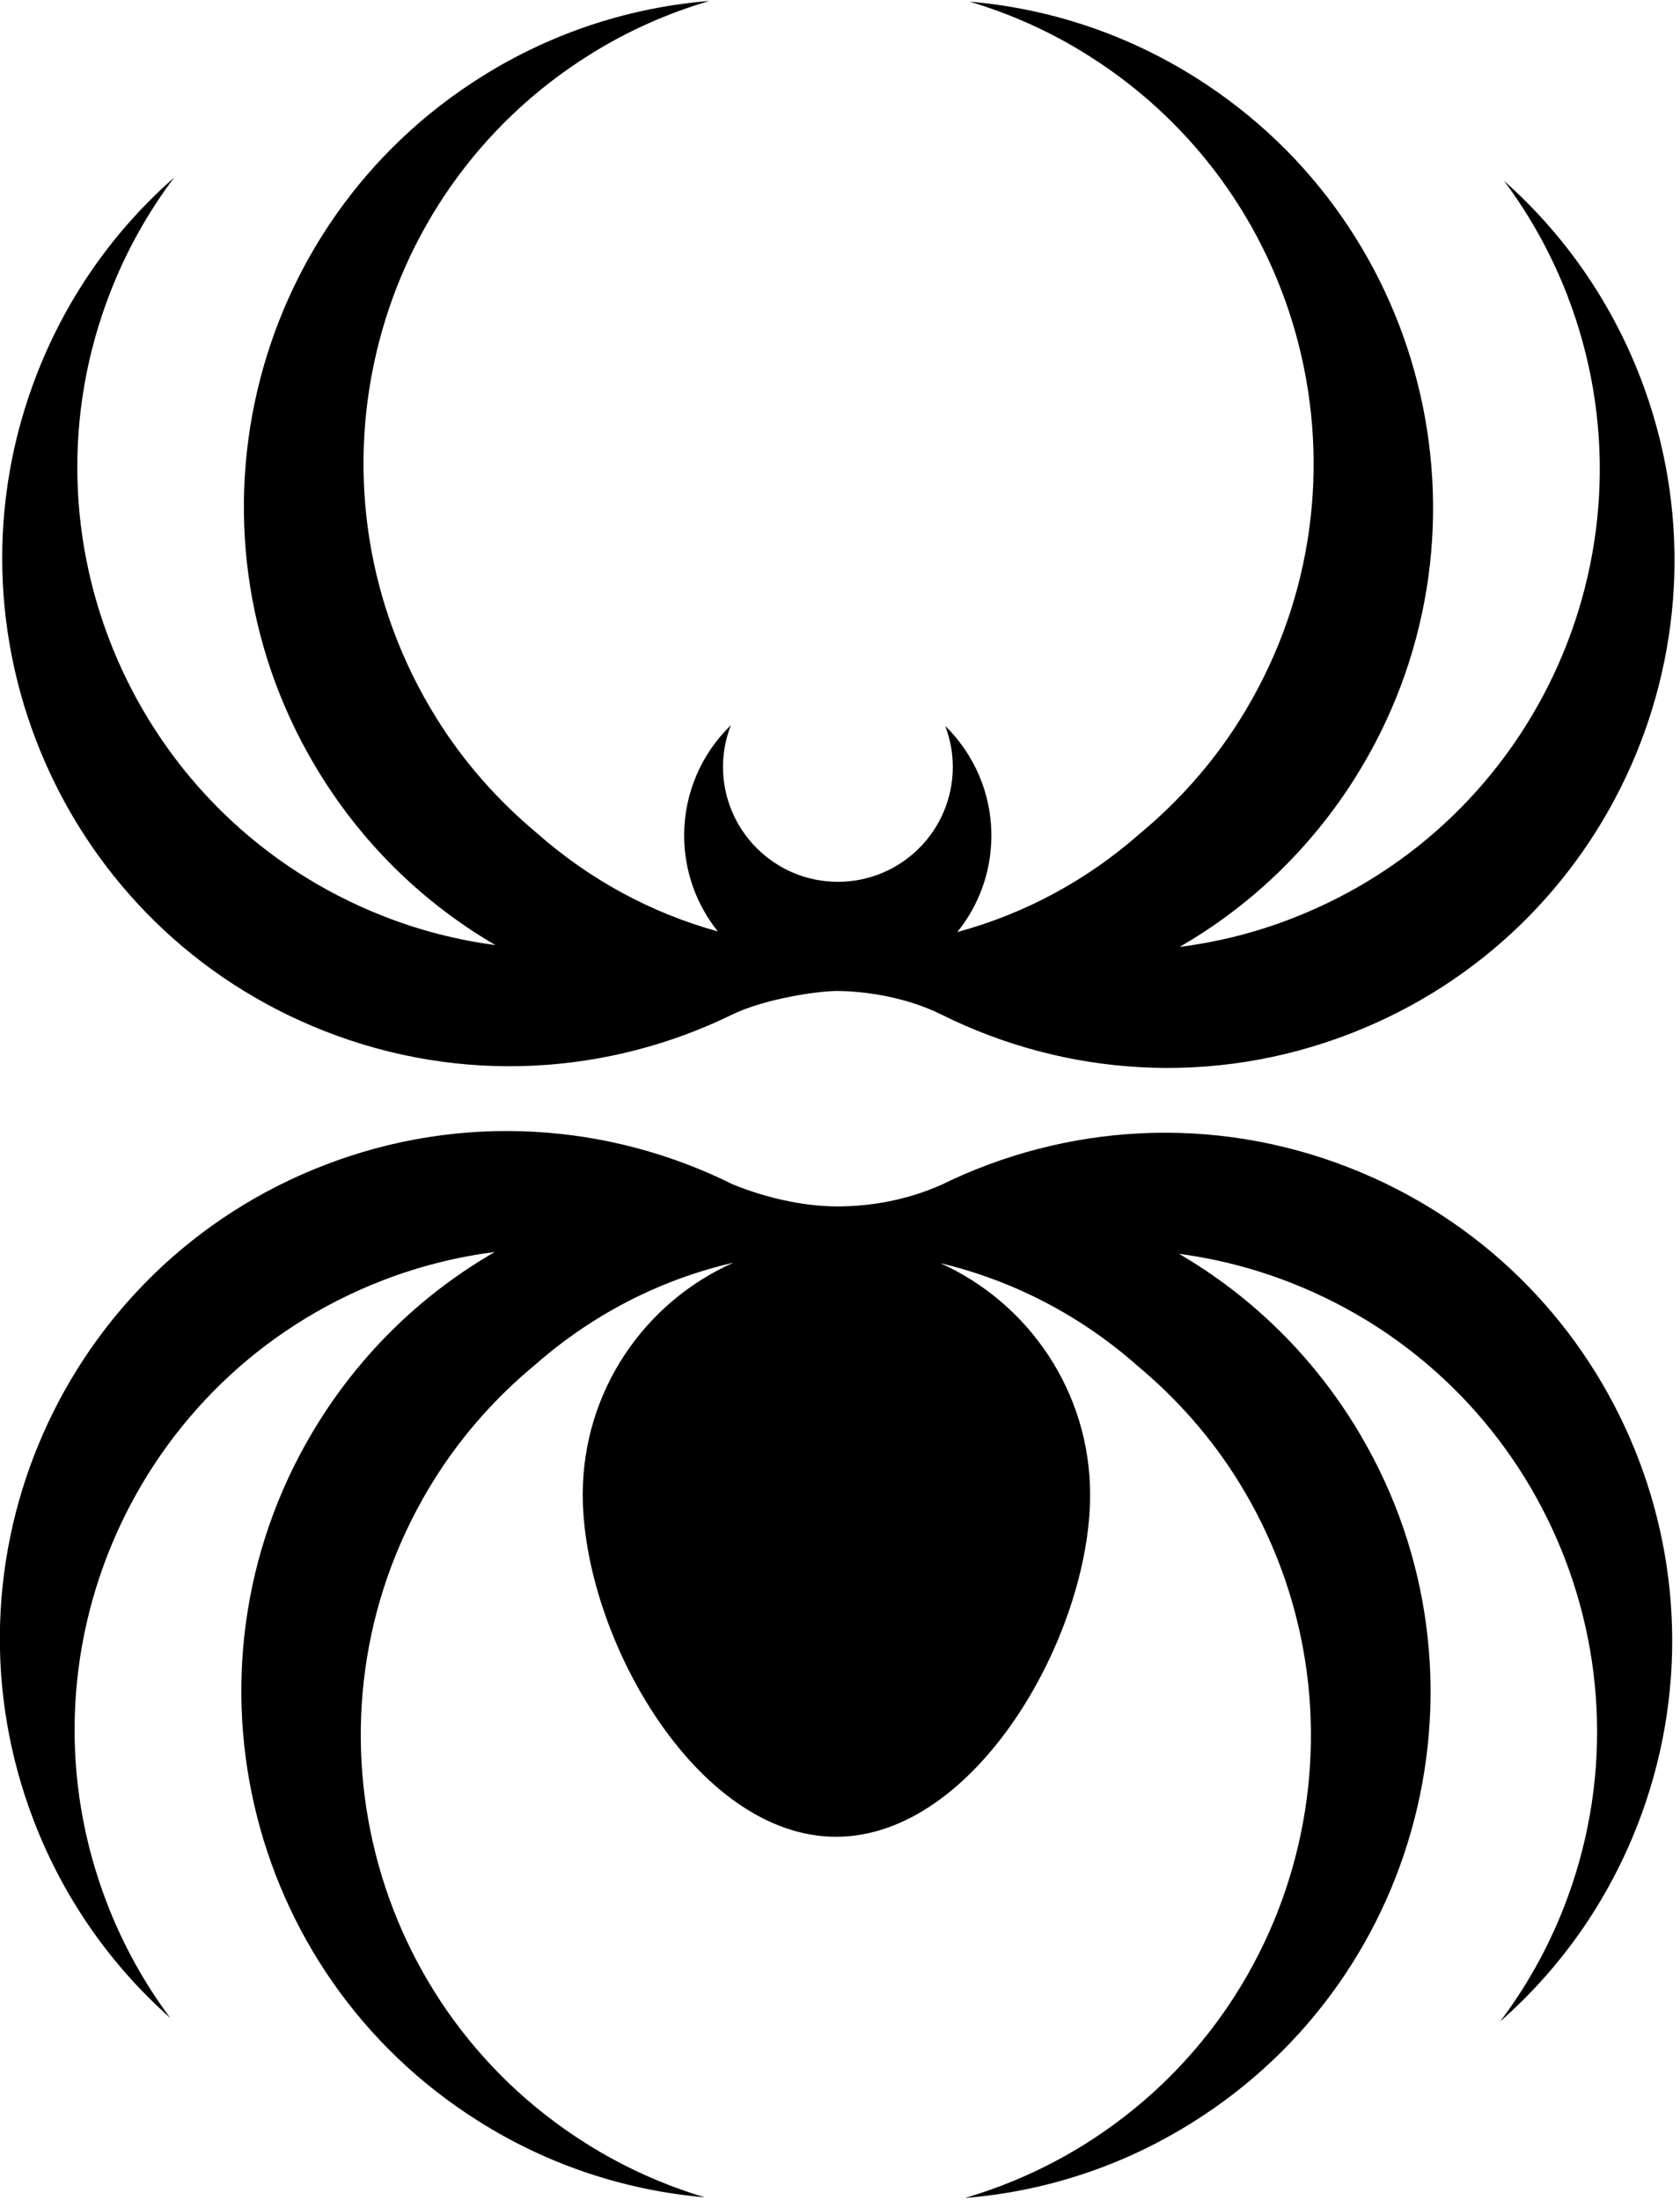 <?xml version="1.0" encoding="utf-8"?>
<!-- Generator: Adobe Illustrator 16.0.0, SVG Export Plug-In . SVG Version: 6.00 Build 0)  -->
<!DOCTYPE svg PUBLIC "-//W3C//DTD SVG 1.1//EN" "http://www.w3.org/Graphics/SVG/1.1/DTD/svg11.dtd">
<svg version="1.1" id="Layer_1" xmlns="http://www.w3.org/2000/svg" xmlns:xlink="http://www.w3.org/1999/xlink" x="0px" y="0px"
	 width="288px" height="377px" viewBox="0 0 288 377" enable-background="new 0 0 288 377" xml:space="preserve">
<title>header-portrait</title>
<desc>Created with Sketch.</desc>
<g id="Page-1">
	
		<g id="header-portrait" transform="translate(143.796, 188.699) rotate(166) translate(-143.796, -188.699) translate(-20.704, -0.801)">
		<g id="g20" transform="translate(-0, -0)">
			<path id="path22" d="M236.75,370.645c5.684-4.603,10.858-10.042,15.306-16.307c26.411-37.179,17.701-88.742-19.429-115.179
				c-5.548-3.957-11.415-7.097-17.469-9.486c9.813,9.56,17.519,21.57,22.022,35.533c14.756,45.727-10.305,94.768-55.991,109.535
				c-13.637,4.415-27.564,5.25-40.781,3.057c7.31-0.291,14.697-1.55,22.004-3.923c43.367-14.018,67.161-60.581,53.153-103.979
				c-2.775-8.61-6.889-16.385-11.946-23.312c-6.676-9.708-15.507-17.929-26.025-23.863c2.414,5.269,3.131,11.352,1.607,17.4
				c-1.805,7.181-6.398,12.901-12.333,16.354c1.366-1.934,2.411-4.106,3.026-6.547c2.655-10.55-3.746-21.274-14.295-23.931
				c-10.549-2.655-21.25,3.753-23.905,14.303c-0.608,2.416-0.723,4.845-0.442,7.174c-3.583-5.829-4.924-13.047-3.119-20.227
				c1.524-6.058,5.033-11.07,9.648-14.563c-12.073,0.238-23.763,3.295-34.241,8.697c-7.712,3.703-15.012,8.586-21.521,14.848
				c-32.874,31.585-33.948,83.865-2.386,116.778c5.31,5.554,11.22,10.161,17.525,13.885c-12.691-4.335-24.547-11.667-34.471-22.016
				c-33.246-34.68-32.121-89.754,2.51-123.022c10.579-10.154,23.054-17.088,36.227-20.862c-6.466-0.764-13.12-0.786-19.868,0.077
				c-45.237,5.674-77.292,46.968-71.631,92.231c0.958,7.62,2.938,14.86,5.765,21.62C8.11,303.843,2.977,290.867,1.184,276.638
				c-5.966-47.683,27.811-91.176,75.447-97.142c25.201-3.18,49.229,4.808,67.149,20.07c5.904,5.044,13.186,7.478,16.376,8.288
				c3.183,0.802,12.237,1.723,18.369,0.47c23.009-4.947,47.946-0.585,68.638,14.154c39.127,27.836,48.295,82.164,20.471,121.332
				C259.332,355.498,248.665,364.495,236.75,370.645"/>
			<path id="path26" d="M252.781,200.163c-25.2,3.165-49.225-4.823-67.149-20.095c-4.908-3.607-10.784-6.588-16.468-8.019
				c-5.687-1.433-12.028-1.836-18.274-0.734c-23.013,4.947-47.951,0.594-68.64-14.145C43.123,129.325,33.949,75.012,61.765,35.848
				c8.313-11.696,18.976-20.692,30.894-26.846C86.972,13.608,81.801,19.047,77.35,25.31c-26.406,37.178-17.71,88.741,19.445,115.187
				c5.535,3.945,11.408,7.089,17.457,9.486c-9.82-9.563-17.519-21.593-22.034-35.555c-14.759-45.706,10.317-94.753,56-109.514
				C161.855,0.491,175.766-0.342,189,1.849c-7.316,0.303-14.705,1.562-22.003,3.916c-43.376,14.031-67.17,60.591-53.168,104.004
				c2.775,8.585,6.889,16.345,11.934,23.263c7.198,10.487,16.916,19.259,28.553,25.283c-13.038-10.302-19.587-27.641-15.266-44.82
				c5.866-23.321,33.193-52.092,56.476-46.217c23.293,5.87,33.734,44.159,27.864,67.481c-4.321,17.177-18.282,29.345-34.639,32.226
				c13.087,0.235,25.781-2.883,37.078-8.694c7.727-3.698,15.028-8.592,21.546-14.851c32.886-31.601,33.965-83.881,2.402-116.79
				c-5.31-5.55-11.223-10.16-17.522-13.901c12.676,4.36,24.551,11.677,34.469,22.044c33.248,34.657,32.114,89.734-2.522,123.012
				c-10.571,10.145-23.039,17.085-36.212,20.853c6.463,0.758,13.121,0.773,19.874-0.08c45.217-5.681,77.287-46.959,71.615-92.213
				c-0.952-7.627-2.93-14.879-5.755-21.62c7.579,11.066,12.718,24.043,14.499,38.28
				C334.191,150.704,300.414,194.182,252.781,200.163"/>
		</g>
	</g>
</g>
</svg>

